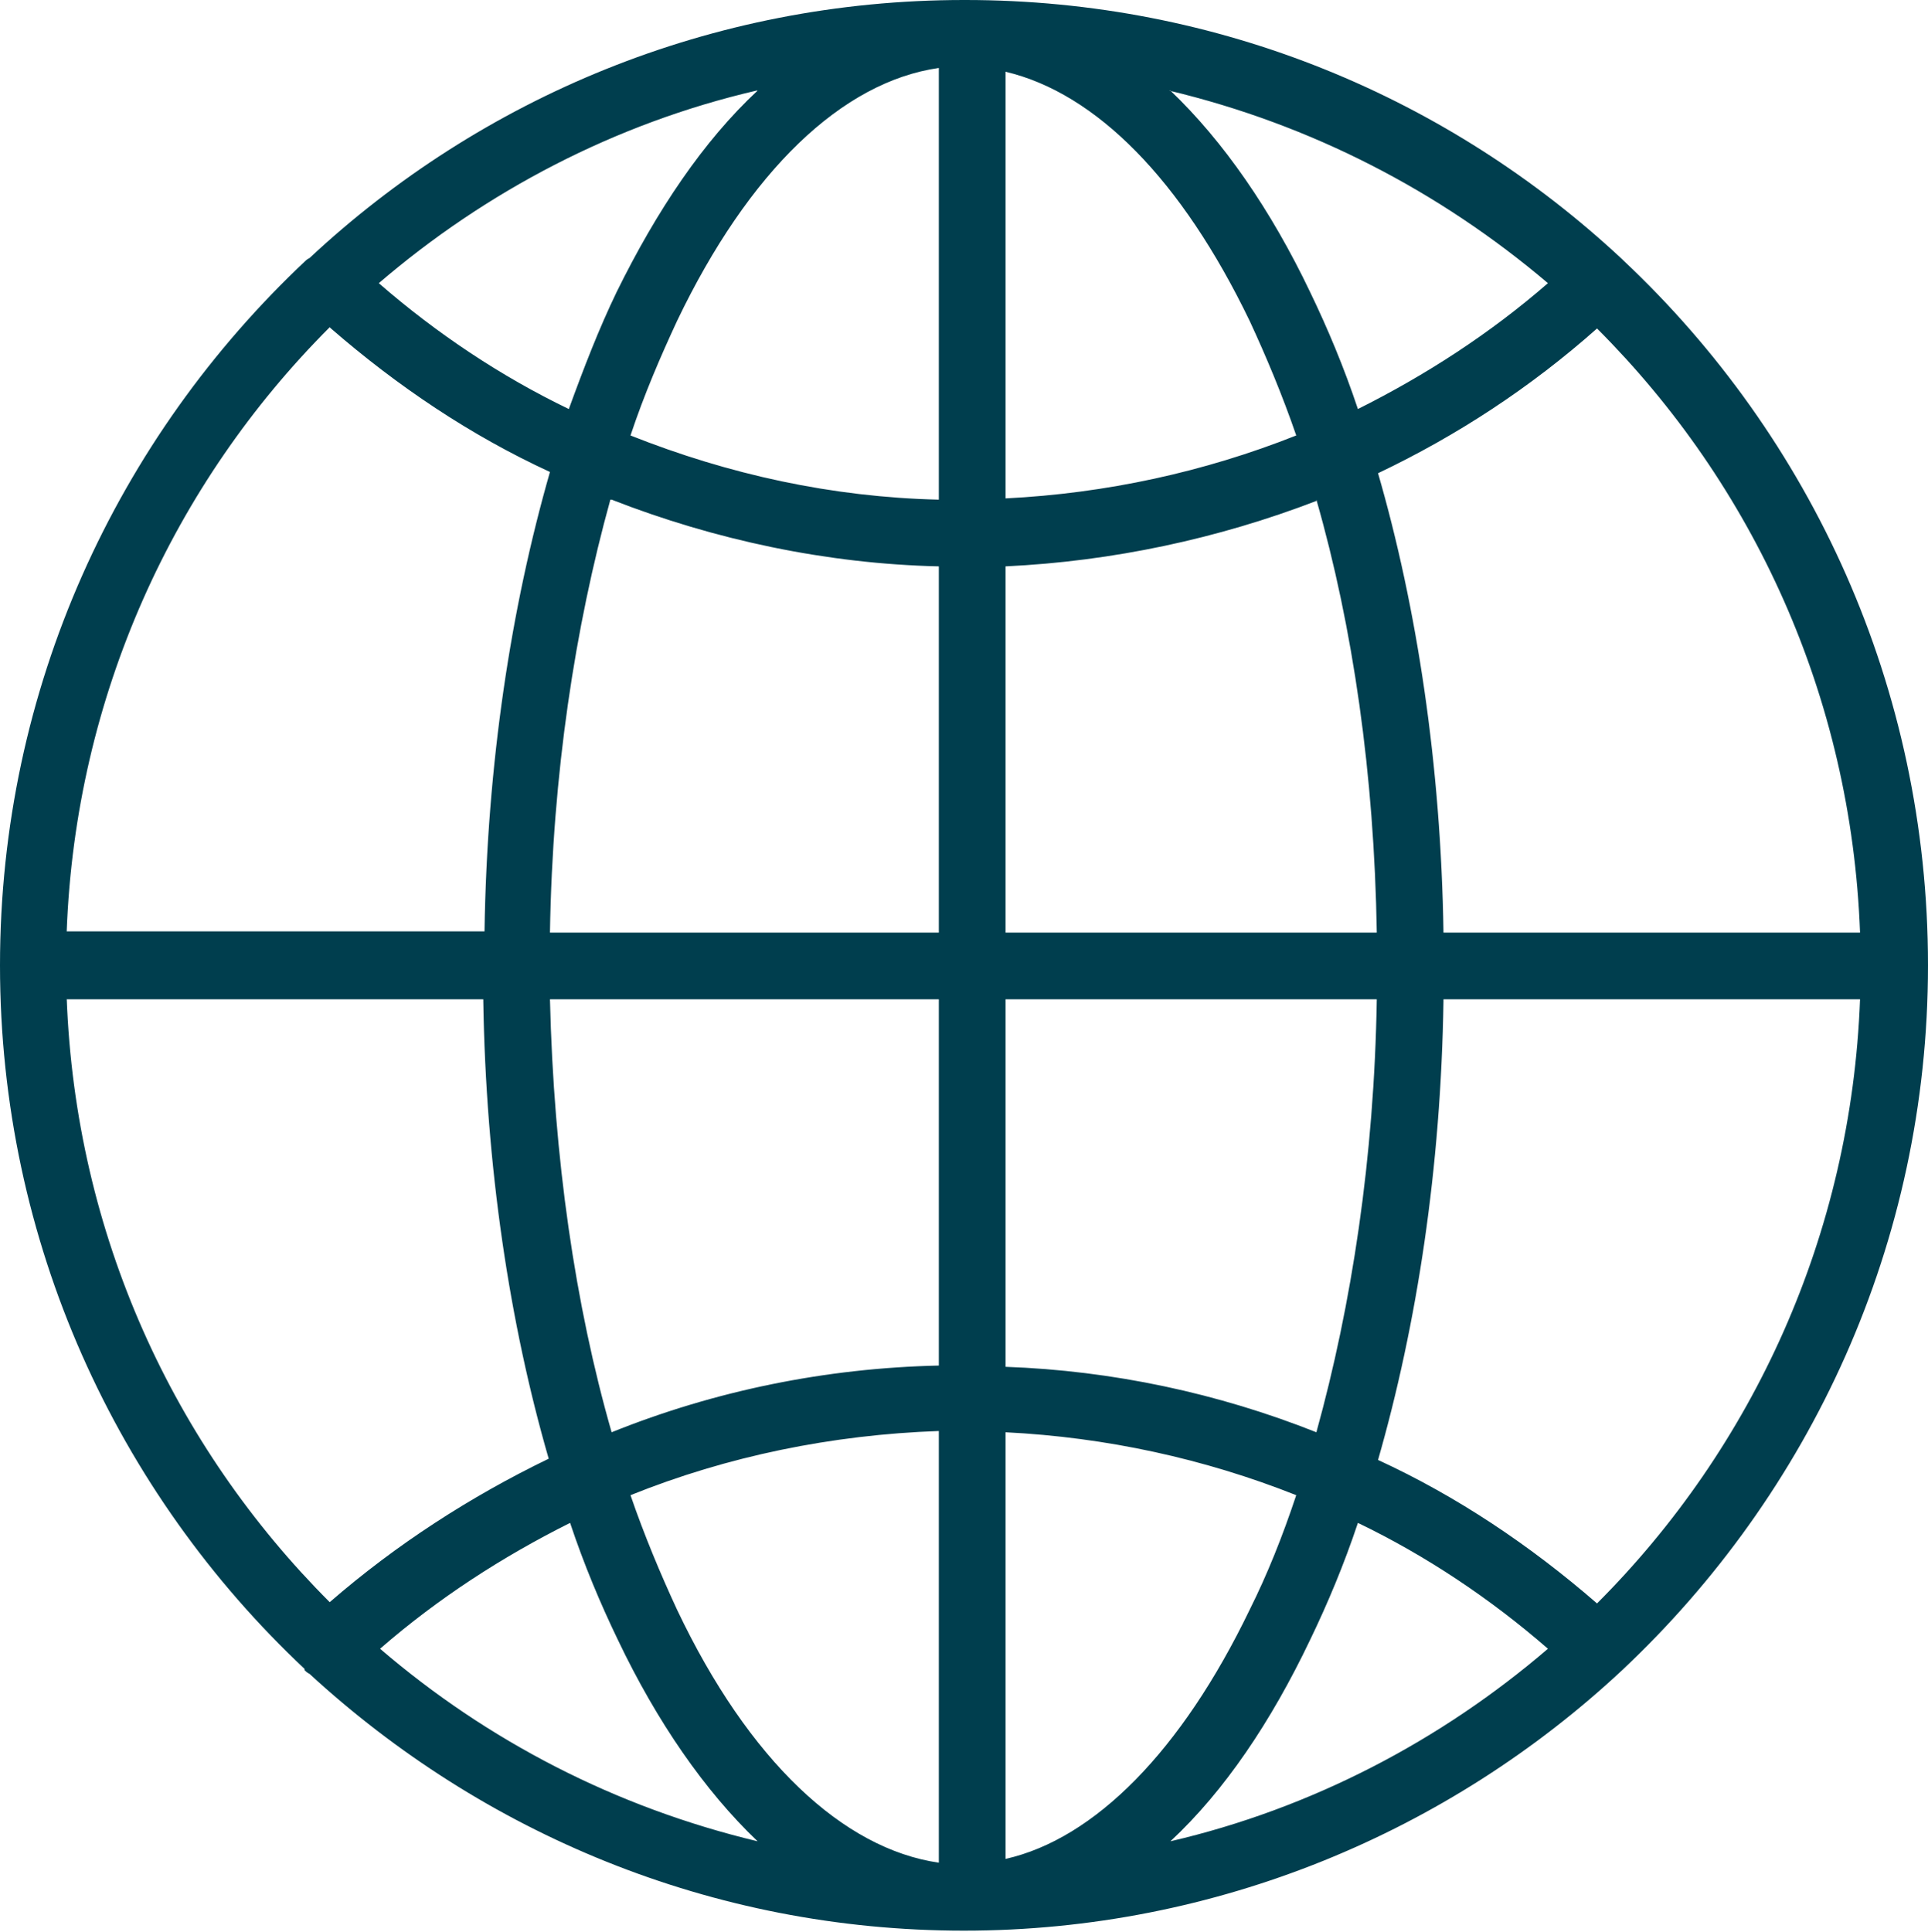<?xml version="1.0" encoding="UTF-8"?>
<svg id="Layer_1" data-name="Layer 1" xmlns="http://www.w3.org/2000/svg" viewBox="0 0 15.32 15.35">
  <defs>
    <style>
      .cls-1 {
        fill: #003e4e;
        fill-rule: evenodd;
        stroke-width: 0px;
      }
    </style>
  </defs>
  <path class="cls-1" d="M7.66,0c-2.01,0-3.84.78-5.2,2.05,0,0-.02.01-.03.02,0,0,0,0,0,0C.93,3.48,0,5.47,0,7.67c0,2.2.93,4.19,2.42,5.59,0,0,0,0,0,.01.01.01.02.02.04.03,1.37,1.26,3.19,2.04,5.2,2.04s3.86-.79,5.23-2.07c0,0,0,0,0,0,1.49-1.4,2.43-3.39,2.43-5.6s-.93-4.2-2.42-5.6c0,0,0,0,0,0,0,0,0,0-.01-.01-1.37-1.28-3.2-2.06-5.22-2.06ZM7.46.54v3.43c-.85-.02-1.67-.2-2.45-.51.11-.33.24-.63.37-.91.57-1.19,1.31-1.9,2.08-2.01ZM7.99.57c.72.17,1.4.86,1.94,1.98.13.28.26.59.37.91-.73.29-1.51.46-2.31.5V.57ZM6.02.72c-.43.4-.8.95-1.12,1.6-.14.29-.26.6-.38.93-.54-.26-1.05-.6-1.51-1,.85-.73,1.88-1.27,3-1.53ZM9.29.72c1.13.27,2.15.8,3.01,1.53-.46.4-.97.73-1.51,1-.11-.33-.24-.64-.38-.93-.31-.65-.69-1.2-1.11-1.6ZM12.69,2.61c1.24,1.24,2.02,2.92,2.09,4.8h-3.31c-.02-1.33-.21-2.58-.52-3.65.63-.3,1.21-.68,1.74-1.15ZM2.63,2.61c.53.46,1.11.85,1.74,1.14-.31,1.08-.5,2.32-.52,3.65H.53c.07-1.87.85-3.56,2.09-4.8ZM10.46,3.97c.29,1.01.46,2.18.48,3.44h-2.95v-2.91c.85-.04,1.69-.22,2.47-.52ZM4.86,3.97c.82.32,1.71.51,2.6.53v2.91h-3.09c.02-1.26.2-2.43.48-3.44ZM.53,7.94h3.31c.02,1.33.21,2.58.52,3.65-.62.3-1.21.68-1.74,1.14-1.24-1.24-2.02-2.92-2.09-4.8ZM4.37,7.94h3.09v2.91c-.9.02-1.78.2-2.6.53-.29-1.01-.46-2.18-.49-3.44ZM7.99,7.94h2.95c-.02,1.26-.2,2.43-.48,3.44-.78-.31-1.62-.49-2.47-.52v-2.92ZM11.47,7.94h3.31c-.07,1.87-.85,3.56-2.09,4.8-.53-.46-1.11-.85-1.74-1.14.31-1.08.5-2.32.52-3.65ZM7.46,11.38v3.42c-.76-.11-1.51-.81-2.08-2.01-.13-.28-.26-.59-.37-.91.77-.31,1.6-.48,2.45-.51h0ZM7.99,11.38c.8.04,1.58.21,2.31.5-.11.33-.23.63-.37.91-.54,1.12-1.23,1.82-1.94,1.98v-3.39ZM4.53,12.1c.11.33.24.64.38.93.31.65.69,1.2,1.11,1.6-1.13-.27-2.15-.8-3-1.53.46-.4.97-.73,1.51-1ZM10.79,12.1c.54.26,1.05.6,1.51,1-.85.73-1.88,1.27-3,1.53.43-.4.8-.95,1.11-1.6.14-.29.27-.6.38-.93Z"/>
</svg>